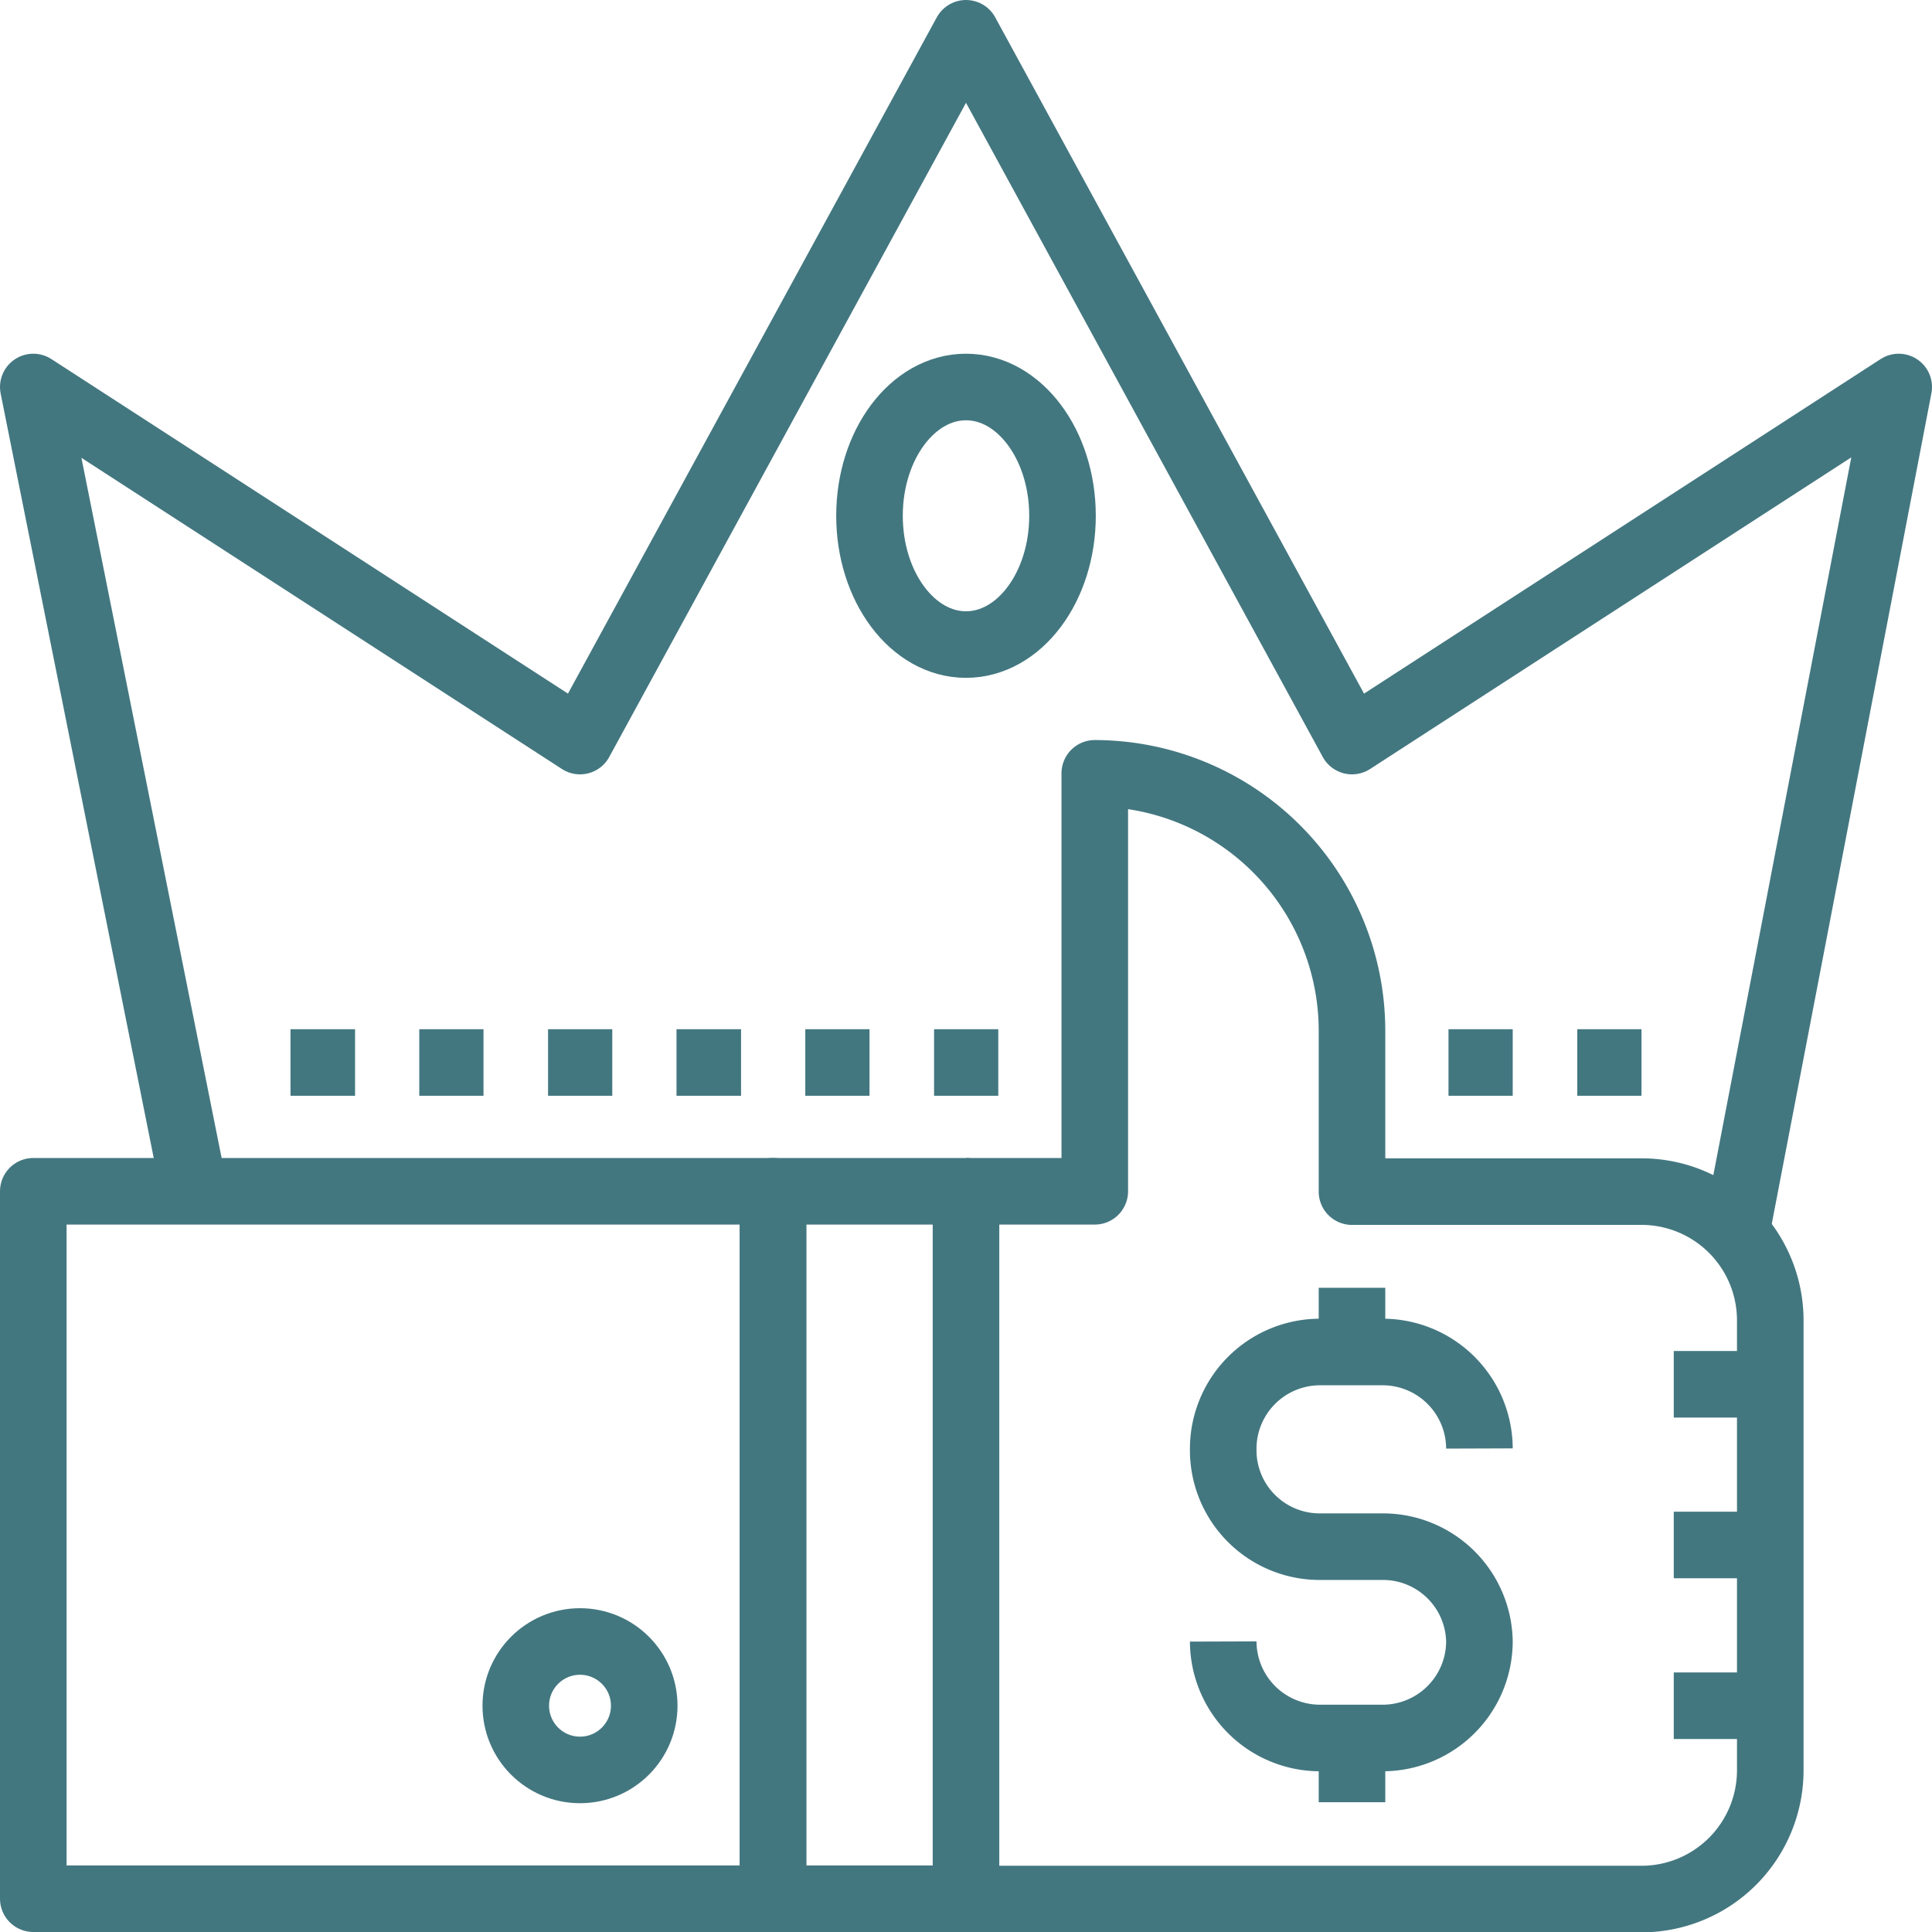 <?xml version="1.0" encoding="UTF-8"?> <svg xmlns="http://www.w3.org/2000/svg" id="Layer_1" data-name="Layer 1" viewBox="0 0 57.46 57.46"> <defs> <style>.cls-1{fill:none;stroke:#437780;stroke-linejoin:round;stroke-width:1.98px;}</style> </defs> <title>Прив-партнеры-4</title> <rect class="cls-1" x="0.99" y="35.43" width="22" height="21.04"></rect> <rect class="cls-1" x="22.99" y="35.43" width="5.74" height="21.04"></rect> <path class="cls-1" d="M28.73,35.43h3.83V23h0a7.66,7.66,0,0,1,7.65,7.66v4.78h8.61a3.83,3.83,0,0,1,3.83,3.82v13.4a3.83,3.83,0,0,1-3.83,3.82H28.73"></path> <line class="cls-1" x1="49.78" y1="41.17" x2="52.65" y2="41.17"></line> <line class="cls-1" x1="49.78" y1="45.95" x2="52.65" y2="45.95"></line> <line class="cls-1" x1="49.78" y1="50.73" x2="52.65" y2="50.73"></line> <circle class="cls-1" cx="17.25" cy="50.73" r="1.91"></circle> <polyline class="cls-1" points="51.69 36.38 56.47 11.51 40.21 22.04 28.73 0.99 17.25 22.04 0.99 11.51 5.78 35.43"></polyline> <ellipse class="cls-1" cx="28.73" cy="15.34" rx="2.87" ry="3.83"></ellipse> <line class="cls-1" x1="8.64" y1="31.6" x2="10.56" y2="31.6"></line> <line class="cls-1" x1="12.47" y1="31.6" x2="14.38" y2="31.6"></line> <line class="cls-1" x1="16.3" y1="31.6" x2="18.21" y2="31.6"></line> <line class="cls-1" x1="20.12" y1="31.6" x2="22.04" y2="31.6"></line> <line class="cls-1" x1="23.95" y1="31.6" x2="25.86" y2="31.6"></line> <line class="cls-1" x1="27.78" y1="31.6" x2="29.69" y2="31.6"></line> <line class="cls-1" x1="43.08" y1="31.6" x2="44.99" y2="31.6"></line> <line class="cls-1" x1="46.91" y1="31.6" x2="48.82" y2="31.6"></line> <path class="cls-1" d="M44,43.08h0a2.88,2.88,0,0,0-2.87-2.87H39.25a2.88,2.88,0,0,0-2.87,2.87h0A2.87,2.87,0,0,0,39.25,46h1.92A2.87,2.87,0,0,1,44,48.82h0a2.88,2.88,0,0,1-2.87,2.87H39.25a2.88,2.88,0,0,1-2.87-2.87h0"></path> <line class="cls-1" x1="40.21" y1="38.3" x2="40.21" y2="40.21"></line> <line class="cls-1" x1="40.21" y1="53.6" x2="40.21" y2="51.69"></line> </svg> 